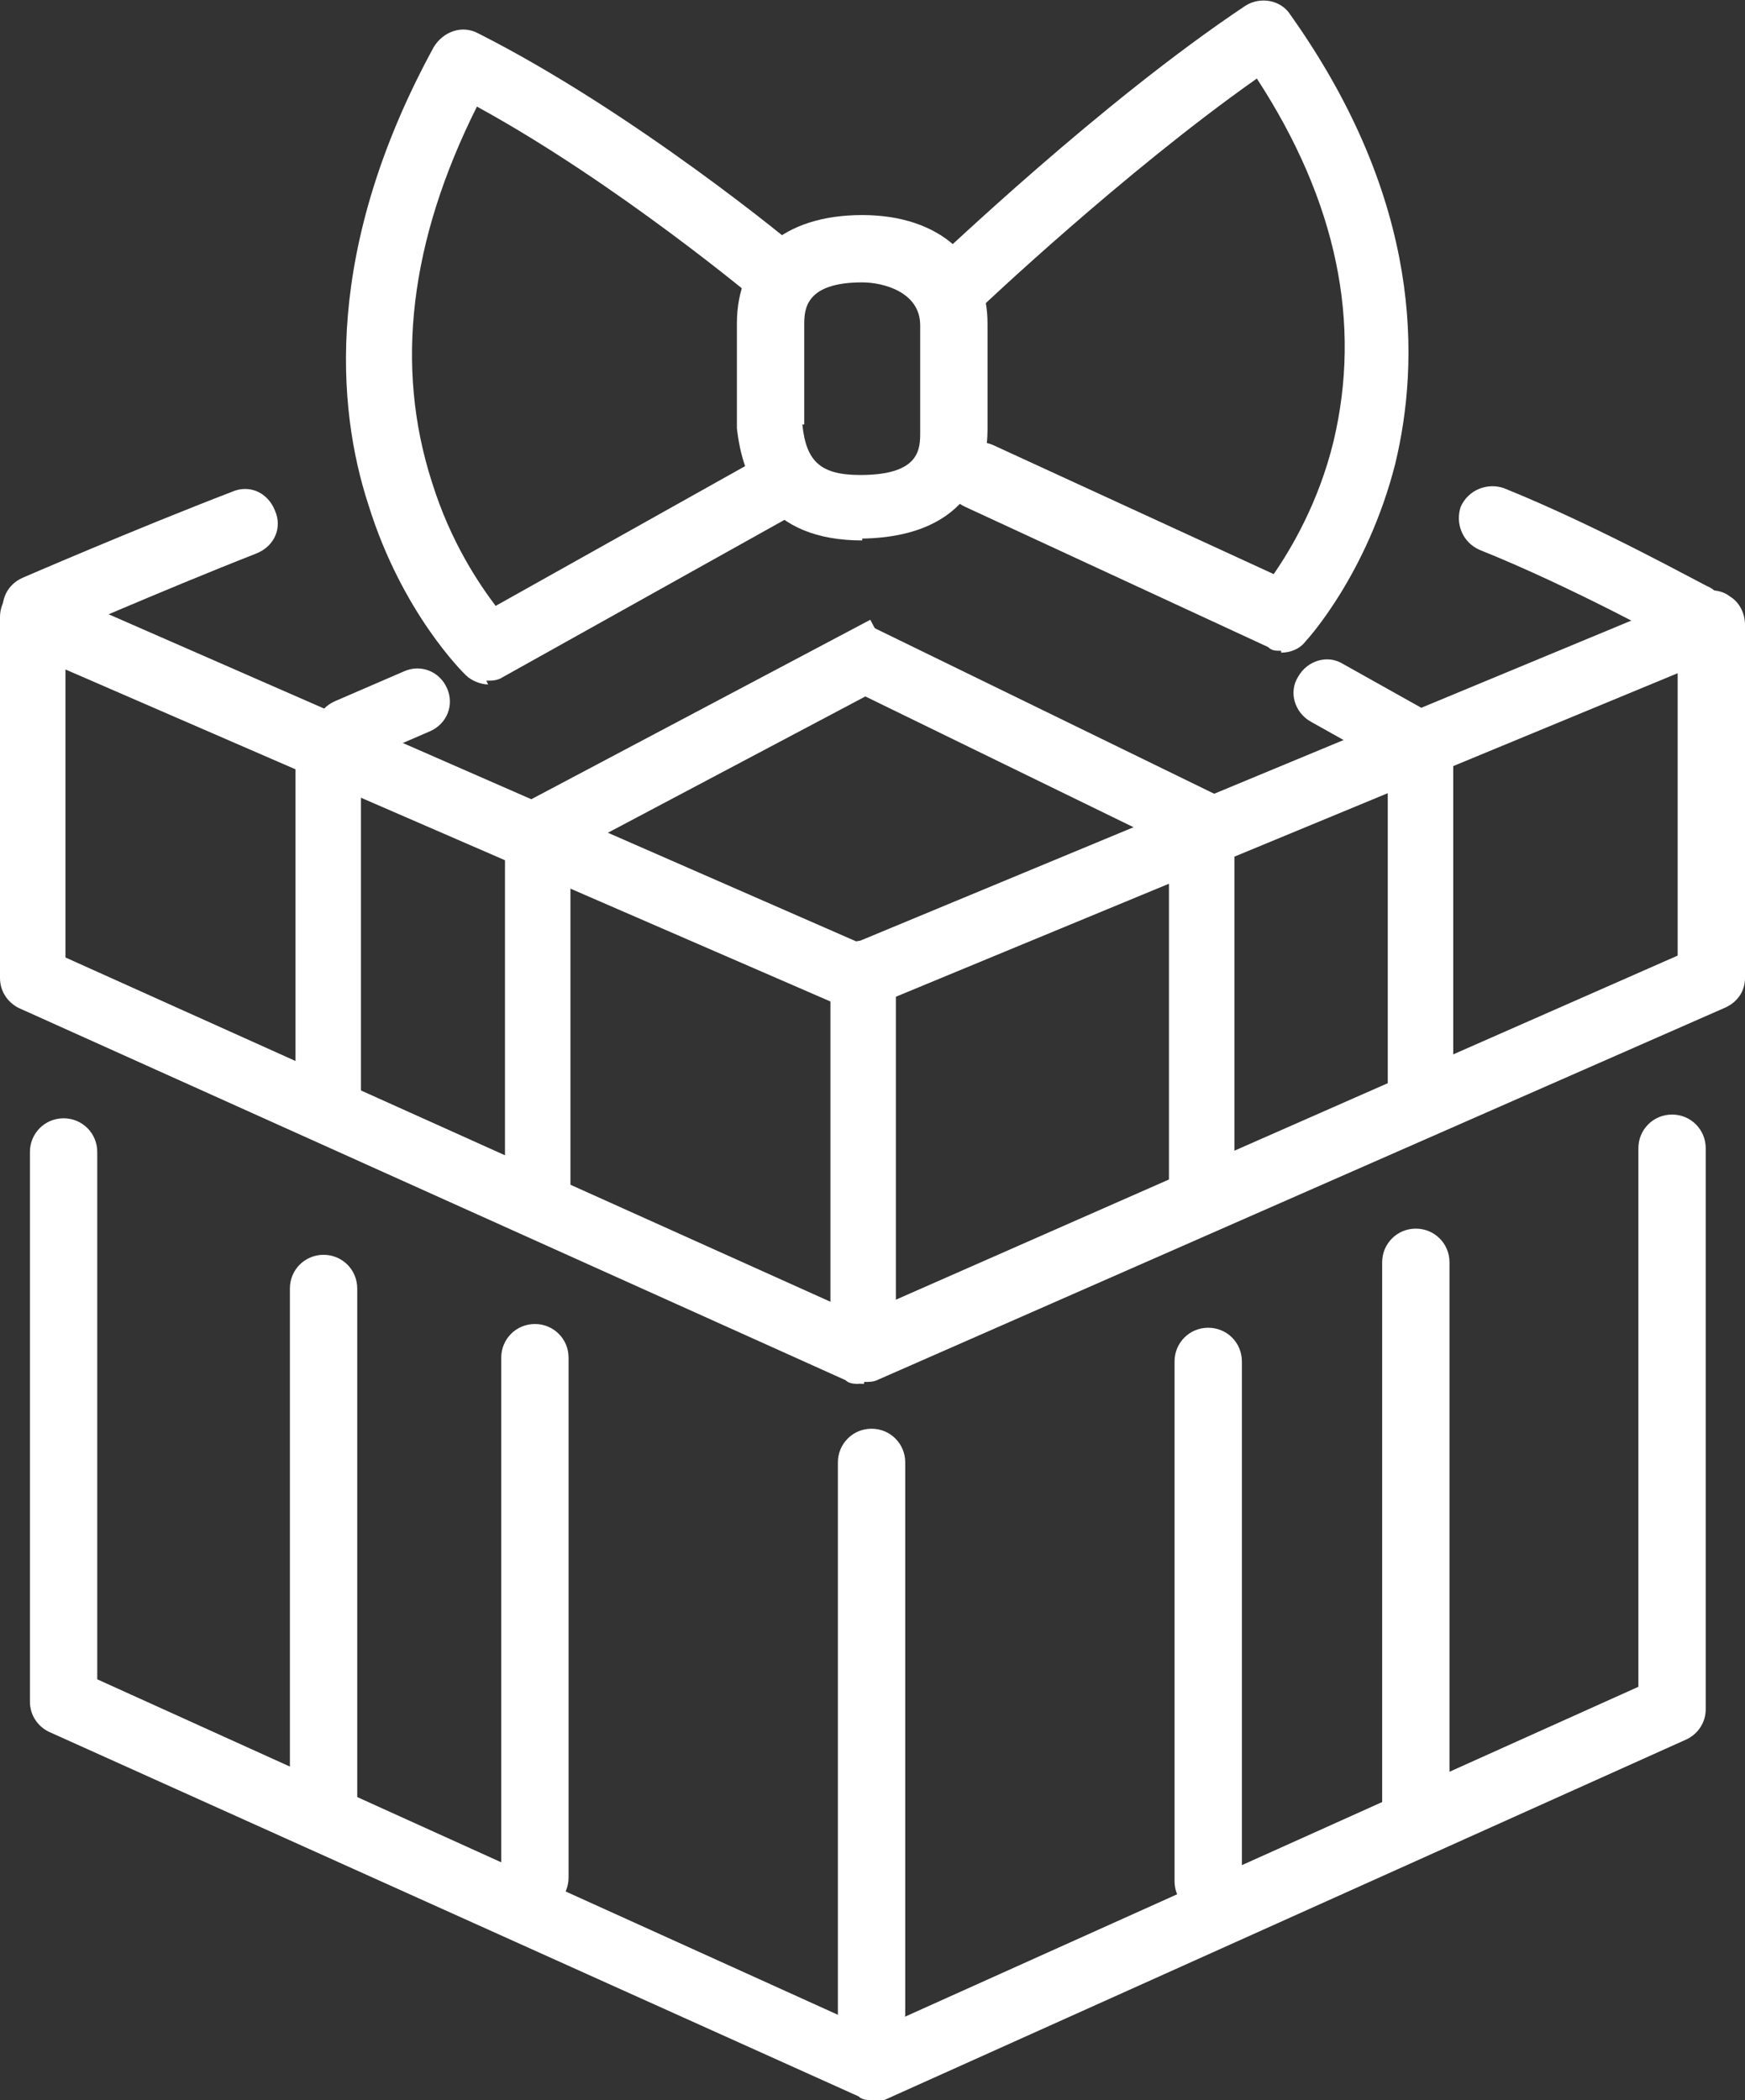 <svg xmlns="http://www.w3.org/2000/svg" id="Ebene_1" viewBox="0 0 93.3 112.3"><rect x="0" y="0" width="93.3" height="112.3" fill="#333333" stroke="none"/><path d="M45.9,74c-.2,0-.5,0-.7-.2L1,53.9c-.6-.3-1-.9-1-1.6v-19.3c0-.6.3-1.2.8-1.5.5-.3,1.1-.4,1.7-.1l44.1,19.3c.9.4,1.3,1.4.9,2.3-.4.9-1.4,1.3-2.3.9L3.5,35.8v15.4l43.1,19.4c.9.4,1.3,1.5.9,2.3-.3.7-.9,1-1.6,1Z" fill="#fff"></path><path d="M90.6,34.7c-.3,0-.6,0-.9-.2,0,0-5.6-3.1-10.6-5.1-.9-.4-1.3-1.4-1-2.3.4-.9,1.4-1.3,2.3-1,5.2,2.1,10.7,5.2,11,5.3.9.5,1.2,1.6.7,2.4-.3.6-.9.9-1.6.9Z" fill="#fff"></path><path d="M1.9,34.3c-.7,0-1.3-.4-1.6-1.1-.4-.9,0-1.9.9-2.3,0,0,6-2.6,11.2-4.6.9-.4,1.9,0,2.3,1,.4.9,0,1.9-1,2.3-5.1,2-11,4.6-11.1,4.6-.2.1-.5.1-.7.1Z" fill="#fff"></path><path d="M46.2,74c-.3,0-.7,0-1-.3-.5-.3-.8-.9-.8-1.5v-20.1c0-.9.7-1.7,1.6-1.8l44.8-18.6c.5-.2,1.2-.2,1.7.2.5.3.8.9.8,1.5v18.9c0,.7-.4,1.3-1.1,1.6l-45.3,19.9c-.2.1-.5.1-.7.1ZM47.9,53.4v16.1l41.8-18.4v-15.1s-41.8,17.3-41.8,17.3Z" fill="#fff"></path><rect x="27" y="44.6" width="3.5" height="20.4" fill="#fff"></rect><rect x="62.5" y="43.9" width="3.5" height="21.1" fill="#fff"></rect><rect x="53" y="29" width="3.5" height="20.9" transform="translate(-4.6 71.4) rotate(-64)" fill="#fff"></rect><rect x="27" y="38" width="21.6" height="3.5" transform="translate(-14.2 22.3) rotate(-27.9)" fill="#fff"></rect><g><path d="M26.1,36.6c-.4,0-.9-.2-1.2-.5-.1-.1-3.4-3.3-5.2-9.1-1.7-5.2-2.4-13.7,3.5-24.5.5-.8,1.5-1.2,2.4-.7,8.3,4.2,16.9,11.3,17.2,11.6.8.6.8,1.7.2,2.5-.6.8-1.7.8-2.5.2,0,0-7.5-6.3-15-10.4-3.6,7.2-4.4,13.9-2.4,20.1,1,3.2,2.5,5.4,3.4,6.6l14.1-7.9c.9-.5,1.9-.2,2.4.7.5.9.2,1.9-.7,2.4l-15.4,8.6c-.3.2-.6.2-.9.2Z" fill="#fff"></path><path d="M68.5,34.8c-.3,0-.5,0-.7-.2l-16.2-7.5c-.9-.4-1.3-1.5-.9-2.4.4-.9,1.5-1.3,2.4-.9l15,6.9c.9-1.3,2.4-3.8,3.2-7.1,1.5-6.3.2-12.8-4.1-19.4-7.1,5-14.7,12.2-14.8,12.3-.7.7-1.8.7-2.5,0-.7-.7-.7-1.8,0-2.5.4-.3,8.9-8.5,16.7-13.7.8-.5,1.9-.3,2.4.5,7.1,10,6.9,18.6,5.6,24-1.5,5.9-4.7,9.4-4.8,9.5-.3.4-.8.6-1.3.6Z" fill="#fff"></path><path d="M46.1,28.9c-5.1,0-6.4-3.3-6.7-6,0,0,0-.1,0-.2v-5.4c0-3.6,2.5-5.8,6.7-5.8s6.7,2.4,6.7,5.8v5.7c0,1.7-.7,5.7-6.7,5.8h0ZM42.9,22.7c.2,2,1,2.7,3.1,2.7,3.2,0,3.2-1.4,3.2-2.3v-5.7c0-1.8-2-2.3-3.1-2.3-3.1,0-3.1,1.5-3.1,2.3v5.3Z" fill="#fff"></path></g><g><rect x="15.8" y="39.9" width="3.5" height="20.4" fill="#fff"></rect><path d="M18.6,40.9c-.7,0-1.3-.4-1.6-1.1-.4-.9,0-1.9.9-2.3l3.7-1.6c.9-.4,1.9,0,2.3.9.4.9,0,1.9-.9,2.3l-3.7,1.6c-.2,0-.5.1-.7.1Z" fill="#fff"></path></g><g><rect x="74.2" y="38.5" width="3.5" height="19.5" fill="#fff"></rect><path d="M76,41.6c-.3,0-.6,0-.9-.2l-5-2.8c-.9-.5-1.2-1.6-.7-2.4.5-.9,1.6-1.2,2.4-.7l5,2.8c.9.5,1.2,1.6.7,2.4-.3.6-.9.9-1.5.9Z" fill="#fff"></path></g><g><path d="M64.6,102.4c-1,0-1.8-.8-1.8-1.8v-27.8c0-1,.8-1.8,1.8-1.8s1.8.8,1.8,1.8v27.8c0,1-.8,1.8-1.8,1.8Z" fill="#fff"></path><path d="M75.7,98.2c-1,0-1.8-.8-1.8-1.8v-28.9c0-1,.8-1.8,1.8-1.8s1.8.8,1.8,1.8v28.9c0,1-.8,1.8-1.8,1.8Z" fill="#fff"></path></g><g><path d="M28.6,102.2c-1,0-1.8-.8-1.8-1.8v-27.8c0-1,.8-1.8,1.8-1.8s1.8.8,1.8,1.8v27.8c0,1-.8,1.8-1.8,1.8Z" fill="#fff"></path><path d="M17.3,98c-1,0-1.8-.8-1.8-1.8v-27.3c0-1,.8-1.8,1.8-1.8s1.8.8,1.8,1.8v27.3c0,1-.8,1.8-1.8,1.8Z" fill="#fff"></path></g><path d="M46.6,109.5c-1,0-1.8-.8-1.8-1.8v-29.5c0-1,.8-1.8,1.8-1.8s1.8.8,1.8,1.8v29.5c0,1-.8,1.8-1.8,1.8Z" fill="#fff"></path><path d="M46.6,112.3c-.2,0-.5,0-.7-.2L2.6,92.6c-.6-.3-1-.9-1-1.6v-29.4c0-1,.8-1.8,1.8-1.8s1.8.8,1.8,1.8v28.2l41.5,18.8,40.9-18.4v-28.8c0-1,.8-1.8,1.8-1.8s1.8.8,1.8,1.8v30c0,.7-.4,1.3-1,1.6l-42.7,19.2c-.2.1-.5.2-.7.2Z" fill="#fff"></path></svg>